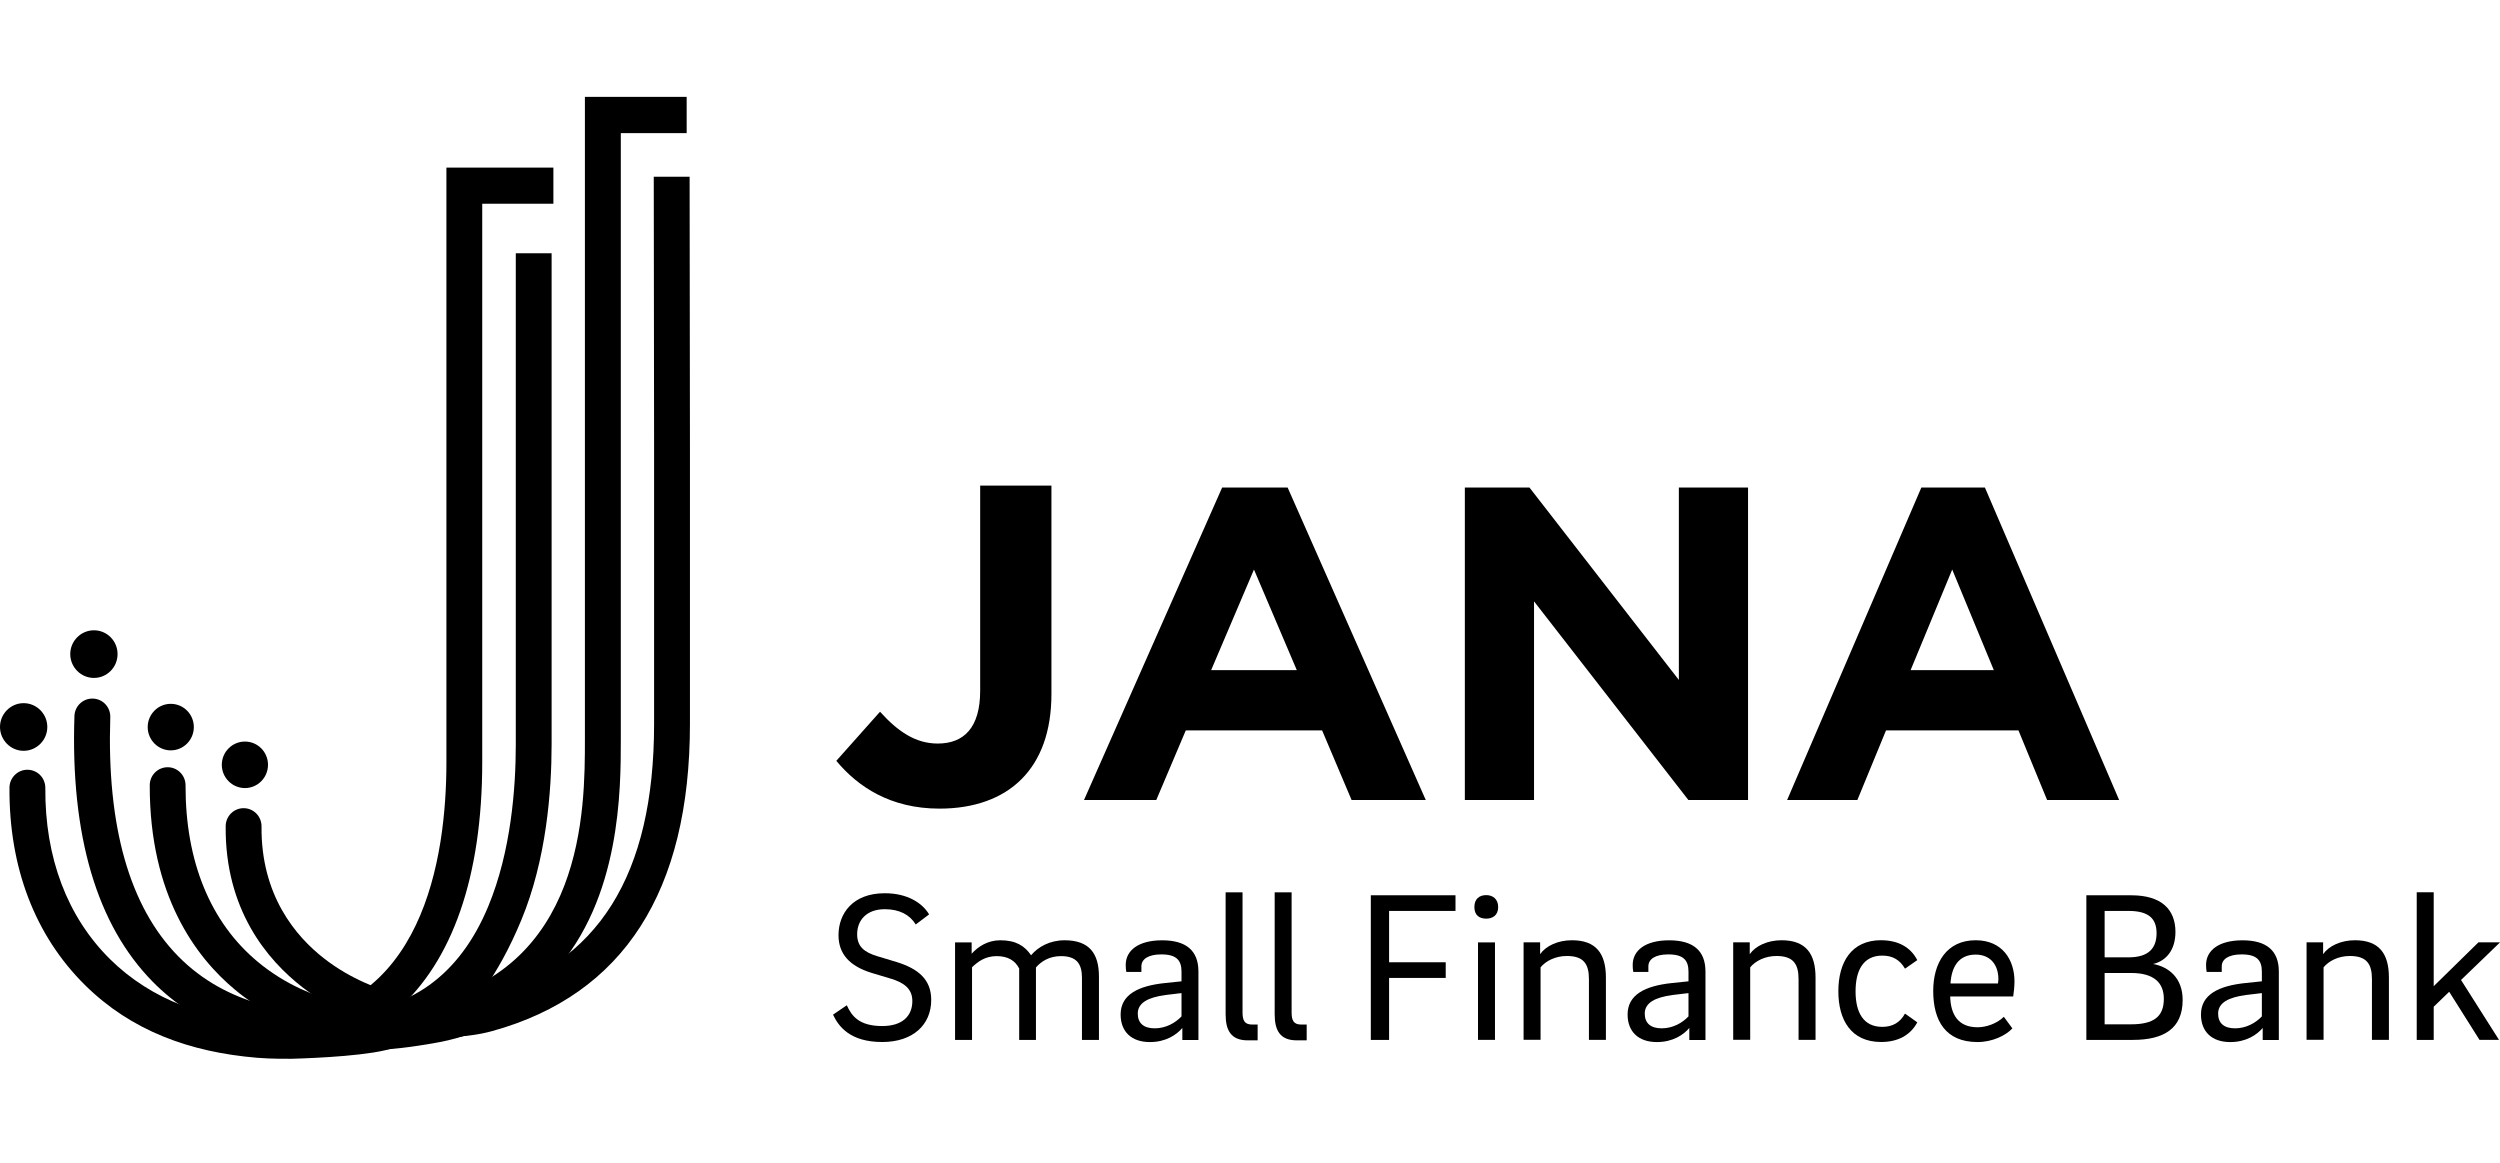 <svg width="129" height="60" viewBox="0 0 129 60" fill="none" xmlns="http://www.w3.org/2000/svg">
<path d="M2.441 37.511C2.441 36.837 1.894 36.283 1.219 36.283C0.545 36.283 0 36.837 0 37.511C0 38.185 0.548 38.742 1.219 38.742C1.891 38.742 2.441 38.191 2.441 37.511Z" fill="black"/>
<path d="M23.035 8.648V39.333C23.035 44.215 21.854 52.437 13.931 52.653C10.798 52.731 7.795 51.587 5.679 49.494C3.469 47.307 2.313 44.252 2.339 40.658C2.342 40.142 1.933 39.722 1.42 39.719H1.414C0.907 39.719 0.492 40.131 0.489 40.644C0.46 44.756 1.806 48.278 4.382 50.826C6.769 53.186 9.784 54.29 13.265 54.581C13.98 54.642 14.919 54.636 15.043 54.633C16.343 54.598 19.245 54.463 20.329 54.062C21.421 53.659 19.629 52.866 20.491 52.111C23.335 49.61 24.883 45.235 24.883 39.333V10.513H28.555V8.648H23.035Z" fill="black"/>
<path d="M4.847 34.981C5.521 34.981 6.066 34.43 6.066 33.75C6.066 33.07 5.519 32.523 4.847 32.523C4.175 32.523 3.625 33.076 3.625 33.75C3.625 34.425 4.173 34.981 4.847 34.981Z" fill="black"/>
<path d="M26.615 13.069V38.413C26.615 40.658 26.37 43.929 25.2 46.754C23.719 50.33 21.131 52.192 17.511 52.29C15.104 52.353 11.709 51.898 9.199 49.347C6.683 46.791 5.504 42.641 5.691 37.013C5.709 36.497 5.311 36.064 4.798 36.047C4.282 36.03 3.858 36.433 3.841 36.946C3.633 43.111 4.991 47.725 7.882 50.659C10.141 52.953 13.309 54.157 17.07 54.157C17.231 54.157 19.041 54.359 21.618 53.953C22.442 53.823 23.733 53.642 24.713 53.12C25.327 52.794 24.382 51.875 24.955 51.071C25.621 50.137 26.29 48.95 26.904 47.465C28.192 44.359 28.463 40.825 28.463 38.407V13.069H26.612H26.615Z" fill="black"/>
<path d="M8.811 38.719C9.469 38.719 10.002 38.18 10.002 37.517C10.002 36.854 9.469 36.318 8.811 36.318C8.154 36.318 7.621 36.857 7.621 37.517C7.621 38.177 8.154 38.719 8.811 38.719Z" fill="black"/>
<path d="M30.181 5V38.148C30.181 41.739 30.181 50.149 21.67 51.843C19.543 52.264 16.079 51.938 13.301 49.63C10.854 47.595 9.565 44.448 9.574 40.523C9.574 40.007 9.162 39.589 8.652 39.589C8.142 39.589 7.727 40.004 7.727 40.52C7.715 46.206 10.113 49.397 12.128 51.071C14.626 53.149 17.607 53.861 20.002 53.861C20.745 53.861 23.258 53.596 23.855 53.477C26.835 52.884 27.106 51.788 28.573 50.175C32.034 46.368 32.034 40.748 32.034 38.148V6.868H35.432V5H30.184H30.181Z" fill="black"/>
<path d="M12.639 40.664C13.296 40.664 13.829 40.125 13.829 39.463C13.829 38.8 13.296 38.264 12.639 38.264C11.981 38.264 11.445 38.803 11.445 39.463C11.445 40.123 11.979 40.664 12.639 40.664Z" fill="black"/>
<path d="M35.584 9.121H33.734L33.751 22.926V37.356C33.751 45.157 30.866 49.754 24.929 51.402C22.842 51.981 19.358 51.503 16.738 49.468C15.239 48.307 13.461 46.177 13.495 42.644C13.498 42.128 13.092 41.707 12.579 41.702H12.57C12.063 41.702 11.651 42.114 11.645 42.624C11.602 46.927 13.778 49.523 15.608 50.944C17.706 52.572 20.516 53.5 23.058 53.5C23.886 53.5 24.684 53.402 25.419 53.198C32.174 51.322 35.601 45.99 35.601 37.353V22.926L35.584 9.121Z" fill="black"/>
<path d="M47.25 47.699C46.944 47.203 46.417 46.915 45.653 46.915C44.711 46.915 44.229 47.489 44.229 48.206C44.229 48.834 44.581 49.134 45.281 49.344L46.267 49.641C47.374 49.984 48.051 50.535 48.051 51.595C48.051 52.886 47.1 53.768 45.523 53.768C43.861 53.768 43.27 52.964 42.984 52.356L43.696 51.872C43.947 52.434 44.342 52.944 45.523 52.944C46.564 52.944 47.077 52.425 47.077 51.653C47.077 51.002 46.619 50.693 45.95 50.494L44.964 50.198C43.858 49.855 43.267 49.238 43.267 48.255C43.267 47.128 44.01 46.091 45.653 46.091C46.846 46.091 47.602 46.61 47.942 47.183L47.253 47.702L47.25 47.699Z" fill="black"/>
<path d="M49.284 48.627H50.137V49.212C50.466 48.849 50.959 48.518 51.616 48.518C52.437 48.518 52.875 48.817 53.204 49.29C53.564 48.861 54.166 48.518 54.933 48.518C56.193 48.518 56.706 49.18 56.706 50.394V53.662H55.829V50.451C55.829 49.711 55.532 49.336 54.746 49.336C54.166 49.336 53.74 49.59 53.455 49.921V53.662H52.59V49.976C52.382 49.567 52.011 49.336 51.428 49.336C50.846 49.336 50.466 49.613 50.157 49.91V53.662H49.281V48.63L49.284 48.627Z" fill="black"/>
<path d="M61.009 53.659V53.042C60.712 53.397 60.156 53.771 59.334 53.771C58.392 53.771 57.824 53.241 57.824 52.348C57.824 51.322 58.732 50.869 60.113 50.725L60.966 50.636V50.14C60.966 49.567 60.724 49.247 59.925 49.247C59.236 49.247 58.896 49.5 58.896 49.864V50.152H58.118C58.095 50.031 58.087 49.921 58.087 49.789C58.087 49.048 58.732 48.52 59.968 48.52C61.205 48.52 61.839 49.051 61.839 50.132V53.665H61.006L61.009 53.659ZM59.585 53.062C60.164 53.062 60.657 52.774 60.966 52.446V51.244L60.144 51.342C59.248 51.463 58.709 51.74 58.709 52.302C58.709 52.789 59.006 53.062 59.585 53.062Z" fill="black"/>
<path d="M64.115 46.045V52.238C64.115 52.668 64.225 52.867 64.62 52.867H64.894V53.682H64.381C63.516 53.682 63.242 53.163 63.242 52.336V46.045H64.118H64.115Z" fill="black"/>
<path d="M66.647 46.045V52.238C66.647 52.668 66.756 52.867 67.151 52.867H67.425V53.682H66.912C66.047 53.682 65.773 53.163 65.773 52.336V46.045H66.65H66.647Z" fill="black"/>
<path d="M70.737 46.197H75.104V47.004H71.677V49.653H74.599V50.46H71.677V53.661H70.734V46.2L70.737 46.197Z" fill="black"/>
<path d="M76.078 46.805C76.078 46.376 76.34 46.188 76.692 46.188C77.009 46.188 77.306 46.376 77.306 46.805C77.306 47.235 77.009 47.402 76.692 47.402C76.343 47.402 76.078 47.235 76.078 46.805ZM76.265 48.627H77.141V53.658H76.265V48.627Z" fill="black"/>
<path d="M78.617 48.626H79.47V49.234C79.767 48.813 80.378 48.517 81.113 48.517C82.349 48.517 82.865 49.191 82.865 50.447V53.658H81.989V50.522C81.989 49.739 81.715 49.329 80.851 49.329C80.26 49.329 79.767 49.583 79.493 49.914V53.655H78.617V48.623V48.626Z" fill="black"/>
<path d="M87.169 53.659V53.042C86.872 53.397 86.316 53.771 85.495 53.771C84.552 53.771 83.984 53.241 83.984 52.348C83.984 51.322 84.892 50.869 86.273 50.725L87.126 50.636V50.14C87.126 49.567 86.887 49.247 86.085 49.247C85.397 49.247 85.056 49.5 85.056 49.864V50.152H84.278C84.255 50.031 84.247 49.921 84.247 49.789C84.247 49.048 84.892 48.52 86.129 48.52C87.365 48.52 88.002 49.051 88.002 50.132V53.665H87.169V53.659ZM85.745 53.062C86.325 53.062 86.817 52.774 87.126 52.446V51.244L86.304 51.342C85.408 51.463 84.869 51.74 84.869 52.302C84.869 52.789 85.166 53.062 85.745 53.062Z" fill="black"/>
<path d="M89.433 48.626H90.287V49.234C90.584 48.813 91.195 48.517 91.929 48.517C93.166 48.517 93.682 49.191 93.682 50.447V53.658H92.806V50.522C92.806 49.739 92.532 49.329 91.667 49.329C91.076 49.329 90.584 49.583 90.31 49.914V53.655H89.433V48.623V48.626Z" fill="black"/>
<path d="M97.07 48.517C97.923 48.517 98.58 48.859 98.932 49.542L98.298 49.983C98.035 49.531 97.664 49.309 97.127 49.309C96.13 49.309 95.747 50.093 95.747 51.154C95.747 52.214 96.13 52.986 97.127 52.986C97.664 52.986 98.047 52.756 98.298 52.301L98.932 52.753C98.583 53.416 97.926 53.767 97.07 53.767C95.516 53.767 94.859 52.632 94.859 51.151C94.859 49.669 95.516 48.514 97.07 48.514V48.517Z" fill="black"/>
<path d="M103.4 52.468L103.838 53.064C103.509 53.427 102.809 53.77 102.042 53.77C100.399 53.77 99.754 52.678 99.754 51.133C99.754 49.687 100.443 48.517 101.944 48.517C103.345 48.517 103.947 49.554 103.947 50.635C103.947 50.877 103.916 51.208 103.881 51.419H100.63C100.653 52.367 101.057 53.007 102.042 53.007C102.469 53.007 103.028 52.831 103.4 52.465V52.468ZM103.094 50.747C103.106 50.681 103.117 50.58 103.117 50.525C103.117 49.764 102.679 49.257 101.947 49.257C101.051 49.257 100.699 49.909 100.644 50.747H103.097H103.094Z" fill="black"/>
<path d="M107.656 46.197H109.976C111.541 46.197 112.253 46.938 112.253 48.085C112.253 49.001 111.795 49.575 111.103 49.742C111.89 49.886 112.625 50.448 112.625 51.595C112.625 53.085 111.639 53.659 110.054 53.659H107.656V46.197ZM109.835 49.399C110.907 49.399 111.279 48.892 111.279 48.151C111.279 47.411 110.884 47.004 109.835 47.004H108.599V49.399H109.835ZM109.956 52.855C111.138 52.855 111.654 52.457 111.654 51.54C111.654 50.736 111.173 50.206 109.968 50.206H108.599V52.855H109.956Z" fill="black"/>
<path d="M116.755 53.659V53.042C116.458 53.397 115.902 53.771 115.08 53.771C114.138 53.771 113.57 53.241 113.57 52.348C113.57 51.322 114.478 50.869 115.859 50.725L116.712 50.636V50.14C116.712 49.567 116.473 49.247 115.671 49.247C114.982 49.247 114.642 49.5 114.642 49.864V50.152H113.864C113.841 50.031 113.833 49.921 113.833 49.789C113.833 49.048 114.478 48.52 115.715 48.52C116.951 48.52 117.588 49.051 117.588 50.132V53.665H116.755V53.659ZM115.331 53.062C115.911 53.062 116.403 52.774 116.712 52.446V51.244L115.89 51.342C114.994 51.463 114.455 51.74 114.455 52.302C114.455 52.789 114.752 53.062 115.331 53.062Z" fill="black"/>
<path d="M119.019 48.626H119.873V49.234C120.169 48.813 120.78 48.517 121.515 48.517C122.752 48.517 123.268 49.191 123.268 50.447V53.658H122.392V50.522C122.392 49.739 122.118 49.329 121.253 49.329C120.662 49.329 120.169 49.583 119.896 49.914V53.655H119.019V48.623V48.626Z" fill="black"/>
<path d="M127.943 53.659L126.378 51.175L125.579 51.947V53.659H124.703V46.042H125.579V50.887L127.888 48.624H129.003L126.989 50.567L128.948 53.656H127.943V53.659Z" fill="black"/>
<path d="M43.152 39.261L45.409 36.725C46.34 37.756 47.248 38.367 48.389 38.367C49.738 38.367 50.577 37.546 50.577 35.644V25.056H54.254V35.808C54.254 37.756 53.695 39.212 52.718 40.197C51.718 41.206 50.251 41.725 48.481 41.725C45.945 41.725 44.268 40.598 43.152 39.258" fill="black"/>
<path d="M66.915 34.579L64.705 29.388L62.495 34.579H66.915ZM63.066 25.156H66.441L73.57 41.281H69.742L68.221 37.69H61.186L59.664 41.281H55.934L63.063 25.156H63.066Z" fill="black"/>
<path d="M75.586 25.156H78.92L86.629 35.085V25.156H90.199V41.281H87.121L79.156 31.03V41.281H75.586V25.156Z" fill="black"/>
<path d="M102.881 34.579L100.734 29.388L98.587 34.579H102.881ZM99.142 25.156H102.421L109.348 41.281H105.631L104.153 37.69H97.318L95.84 41.281H92.215L99.142 25.156Z" fill="black"/>
</svg>
